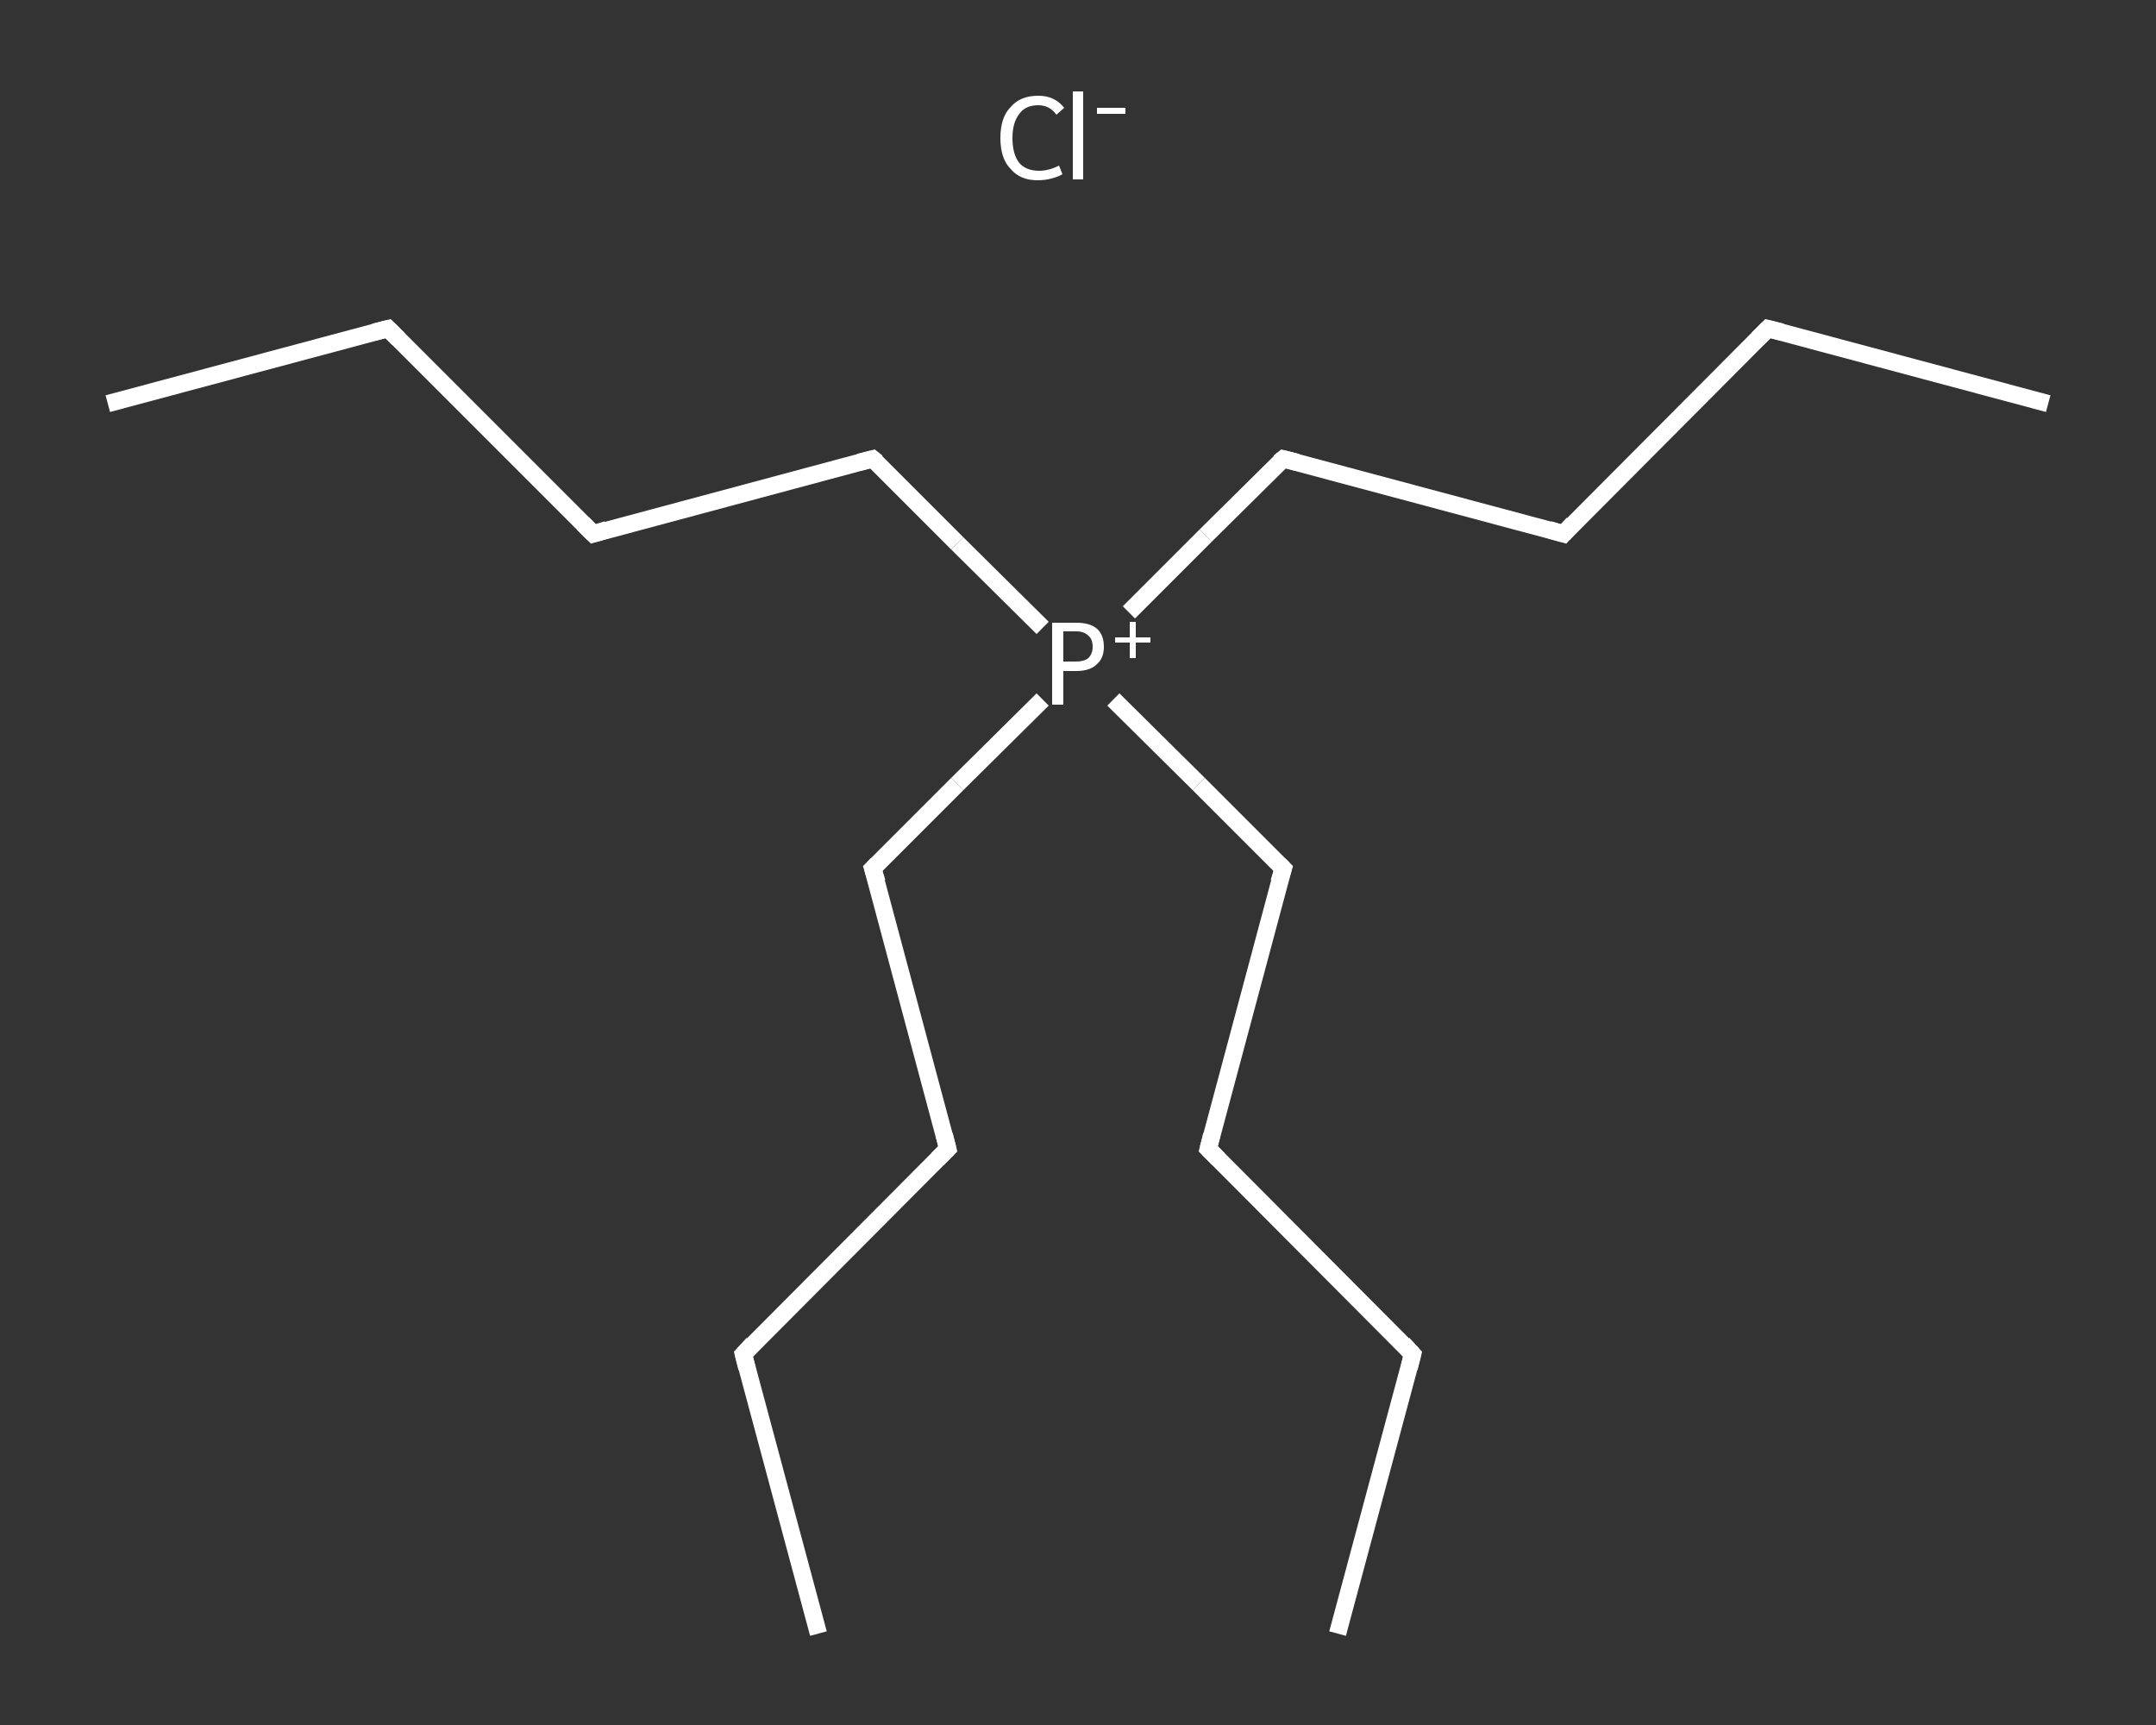 <?xml version='1.0' encoding='iso-8859-1'?>
<svg version='1.1' baseProfile='full'
              xmlns='http://www.w3.org/2000/svg'
                      xmlns:rdkit='http://www.rdkit.org/xml'
                      xmlns:xlink='http://www.w3.org/1999/xlink'
                  xml:space='preserve'
width='250px' height='200px' viewBox='0 0 250 200'>
<rect x="0" y="0" width="250" height="200" fill="#333333" stroke="none"/>
<!-- END OF HEADER -->
<rect style='opacity:1.0;fill:transparent;stroke:none' width='250.0' height='200.0' x='0.0' y='0.0'> </rect>
<path class='bond-0 atom-0 atom-1' d='M 12.5,46.8 L 45.0,38.1' style='fill:none;fill-rule:evenodd;stroke:#FFFFFF;stroke-width:2.0px;stroke-linecap:butt;stroke-linejoin:miter;stroke-opacity:1' />
<path class='bond-1 atom-1 atom-2' d='M 45.0,38.1 L 68.8,61.9' style='fill:none;fill-rule:evenodd;stroke:#FFFFFF;stroke-width:2.0px;stroke-linecap:butt;stroke-linejoin:miter;stroke-opacity:1' />
<path class='bond-2 atom-2 atom-3' d='M 68.8,61.9 L 101.2,53.2' style='fill:none;fill-rule:evenodd;stroke:#FFFFFF;stroke-width:2.0px;stroke-linecap:butt;stroke-linejoin:miter;stroke-opacity:1' />
<path class='bond-3 atom-3 atom-4' d='M 101.2,53.2 L 111.0,63.0' style='fill:none;fill-rule:evenodd;stroke:#FFFFFF;stroke-width:2.0px;stroke-linecap:butt;stroke-linejoin:miter;stroke-opacity:1' />
<path class='bond-3 atom-3 atom-4' d='M 111.0,63.0 L 120.9,72.8' style='fill:none;fill-rule:evenodd;stroke:#FFFFFF;stroke-width:2.0px;stroke-linecap:butt;stroke-linejoin:miter;stroke-opacity:1' />
<path class='bond-4 atom-4 atom-5' d='M 129.1,81.1 L 139.0,90.9' style='fill:none;fill-rule:evenodd;stroke:#FFFFFF;stroke-width:2.0px;stroke-linecap:butt;stroke-linejoin:miter;stroke-opacity:1' />
<path class='bond-4 atom-4 atom-5' d='M 139.0,90.9 L 148.8,100.7' style='fill:none;fill-rule:evenodd;stroke:#FFFFFF;stroke-width:2.0px;stroke-linecap:butt;stroke-linejoin:miter;stroke-opacity:1' />
<path class='bond-5 atom-5 atom-6' d='M 148.8,100.7 L 140.1,133.2' style='fill:none;fill-rule:evenodd;stroke:#FFFFFF;stroke-width:2.0px;stroke-linecap:butt;stroke-linejoin:miter;stroke-opacity:1' />
<path class='bond-6 atom-6 atom-7' d='M 140.1,133.2 L 163.8,157.0' style='fill:none;fill-rule:evenodd;stroke:#FFFFFF;stroke-width:2.0px;stroke-linecap:butt;stroke-linejoin:miter;stroke-opacity:1' />
<path class='bond-7 atom-7 atom-8' d='M 163.8,157.0 L 155.1,189.4' style='fill:none;fill-rule:evenodd;stroke:#FFFFFF;stroke-width:2.0px;stroke-linecap:butt;stroke-linejoin:miter;stroke-opacity:1' />
<path class='bond-8 atom-4 atom-9' d='M 130.9,71.0 L 139.8,62.1' style='fill:none;fill-rule:evenodd;stroke:#FFFFFF;stroke-width:2.0px;stroke-linecap:butt;stroke-linejoin:miter;stroke-opacity:1' />
<path class='bond-8 atom-4 atom-9' d='M 139.8,62.1 L 148.8,53.2' style='fill:none;fill-rule:evenodd;stroke:#FFFFFF;stroke-width:2.0px;stroke-linecap:butt;stroke-linejoin:miter;stroke-opacity:1' />
<path class='bond-9 atom-9 atom-10' d='M 148.8,53.2 L 181.3,61.9' style='fill:none;fill-rule:evenodd;stroke:#FFFFFF;stroke-width:2.0px;stroke-linecap:butt;stroke-linejoin:miter;stroke-opacity:1' />
<path class='bond-10 atom-10 atom-11' d='M 181.3,61.9 L 205.0,38.1' style='fill:none;fill-rule:evenodd;stroke:#FFFFFF;stroke-width:2.0px;stroke-linecap:butt;stroke-linejoin:miter;stroke-opacity:1' />
<path class='bond-11 atom-11 atom-12' d='M 205.0,38.1 L 237.5,46.8' style='fill:none;fill-rule:evenodd;stroke:#FFFFFF;stroke-width:2.0px;stroke-linecap:butt;stroke-linejoin:miter;stroke-opacity:1' />
<path class='bond-12 atom-4 atom-13' d='M 120.9,81.1 L 111.0,90.9' style='fill:none;fill-rule:evenodd;stroke:#FFFFFF;stroke-width:2.0px;stroke-linecap:butt;stroke-linejoin:miter;stroke-opacity:1' />
<path class='bond-12 atom-4 atom-13' d='M 111.0,90.9 L 101.2,100.7' style='fill:none;fill-rule:evenodd;stroke:#FFFFFF;stroke-width:2.0px;stroke-linecap:butt;stroke-linejoin:miter;stroke-opacity:1' />
<path class='bond-13 atom-13 atom-14' d='M 101.2,100.7 L 109.9,133.2' style='fill:none;fill-rule:evenodd;stroke:#FFFFFF;stroke-width:2.0px;stroke-linecap:butt;stroke-linejoin:miter;stroke-opacity:1' />
<path class='bond-14 atom-14 atom-15' d='M 109.9,133.2 L 86.2,157.0' style='fill:none;fill-rule:evenodd;stroke:#FFFFFF;stroke-width:2.0px;stroke-linecap:butt;stroke-linejoin:miter;stroke-opacity:1' />
<path class='bond-15 atom-15 atom-16' d='M 86.2,157.0 L 94.9,189.4' style='fill:none;fill-rule:evenodd;stroke:#FFFFFF;stroke-width:2.0px;stroke-linecap:butt;stroke-linejoin:miter;stroke-opacity:1' />
<path d='M 43.4,38.5 L 45.0,38.1 L 46.2,39.3' style='fill:none;stroke:#FFFFFF;stroke-width:2.0px;stroke-linecap:butt;stroke-linejoin:miter;stroke-opacity:1;' />
<path d='M 67.6,60.7 L 68.8,61.9 L 70.4,61.4' style='fill:none;stroke:#FFFFFF;stroke-width:2.0px;stroke-linecap:butt;stroke-linejoin:miter;stroke-opacity:1;' />
<path d='M 99.6,53.6 L 101.2,53.2 L 101.7,53.6' style='fill:none;stroke:#FFFFFF;stroke-width:2.0px;stroke-linecap:butt;stroke-linejoin:miter;stroke-opacity:1;' />
<path d='M 148.3,100.2 L 148.8,100.7 L 148.3,102.3' style='fill:none;stroke:#FFFFFF;stroke-width:2.0px;stroke-linecap:butt;stroke-linejoin:miter;stroke-opacity:1;' />
<path d='M 140.5,131.6 L 140.1,133.2 L 141.3,134.4' style='fill:none;stroke:#FFFFFF;stroke-width:2.0px;stroke-linecap:butt;stroke-linejoin:miter;stroke-opacity:1;' />
<path d='M 162.7,155.8 L 163.8,157.0 L 163.4,158.6' style='fill:none;stroke:#FFFFFF;stroke-width:2.0px;stroke-linecap:butt;stroke-linejoin:miter;stroke-opacity:1;' />
<path d='M 148.3,53.6 L 148.8,53.2 L 150.4,53.6' style='fill:none;stroke:#FFFFFF;stroke-width:2.0px;stroke-linecap:butt;stroke-linejoin:miter;stroke-opacity:1;' />
<path d='M 179.6,61.4 L 181.3,61.9 L 182.4,60.7' style='fill:none;stroke:#FFFFFF;stroke-width:2.0px;stroke-linecap:butt;stroke-linejoin:miter;stroke-opacity:1;' />
<path d='M 203.8,39.3 L 205.0,38.1 L 206.6,38.5' style='fill:none;stroke:#FFFFFF;stroke-width:2.0px;stroke-linecap:butt;stroke-linejoin:miter;stroke-opacity:1;' />
<path d='M 101.7,100.2 L 101.2,100.7 L 101.7,102.3' style='fill:none;stroke:#FFFFFF;stroke-width:2.0px;stroke-linecap:butt;stroke-linejoin:miter;stroke-opacity:1;' />
<path d='M 109.5,131.6 L 109.9,133.2 L 108.7,134.4' style='fill:none;stroke:#FFFFFF;stroke-width:2.0px;stroke-linecap:butt;stroke-linejoin:miter;stroke-opacity:1;' />
<path d='M 87.3,155.8 L 86.2,157.0 L 86.6,158.6' style='fill:none;stroke:#FFFFFF;stroke-width:2.0px;stroke-linecap:butt;stroke-linejoin:miter;stroke-opacity:1;' />
<path class='atom-4' d='M 124.8 72.2
Q 126.4 72.2, 127.2 72.9
Q 128.0 73.6, 128.0 75.0
Q 128.0 76.3, 127.2 77.0
Q 126.4 77.8, 124.8 77.8
L 123.3 77.8
L 123.3 81.7
L 122.0 81.7
L 122.0 72.2
L 124.8 72.2
M 124.8 76.7
Q 125.7 76.7, 126.2 76.3
Q 126.7 75.8, 126.7 75.0
Q 126.7 74.1, 126.2 73.7
Q 125.7 73.2, 124.8 73.2
L 123.3 73.2
L 123.3 76.7
L 124.8 76.7
' fill='#FFFFFF'/>
<path class='atom-4' d='M 129.3 73.9
L 131.0 73.9
L 131.0 72.1
L 131.7 72.1
L 131.7 73.9
L 133.4 73.9
L 133.4 74.5
L 131.7 74.5
L 131.7 76.3
L 131.0 76.3
L 131.0 74.5
L 129.3 74.5
L 129.3 73.9
' fill='#FFFFFF'/>
<path class='atom-17' d='M 116.0 16.0
Q 116.0 13.6, 117.2 12.4
Q 118.3 11.1, 120.4 11.1
Q 122.3 11.1, 123.4 12.5
L 122.5 13.3
Q 121.7 12.2, 120.4 12.2
Q 118.9 12.2, 118.2 13.2
Q 117.4 14.2, 117.4 16.0
Q 117.4 17.9, 118.2 18.9
Q 119.0 19.8, 120.5 19.8
Q 121.6 19.8, 122.8 19.2
L 123.2 20.2
Q 122.7 20.5, 121.9 20.7
Q 121.2 20.9, 120.3 20.9
Q 118.3 20.9, 117.2 19.6
Q 116.0 18.4, 116.0 16.0
' fill='#FFFFFF'/>
<path class='atom-17' d='M 124.4 10.6
L 125.6 10.6
L 125.6 20.8
L 124.4 20.8
L 124.4 10.6
' fill='#FFFFFF'/>
<path class='atom-17' d='M 127.2 12.5
L 130.5 12.5
L 130.5 13.2
L 127.2 13.2
L 127.2 12.5
' fill='#FFFFFF'/>
</svg>
